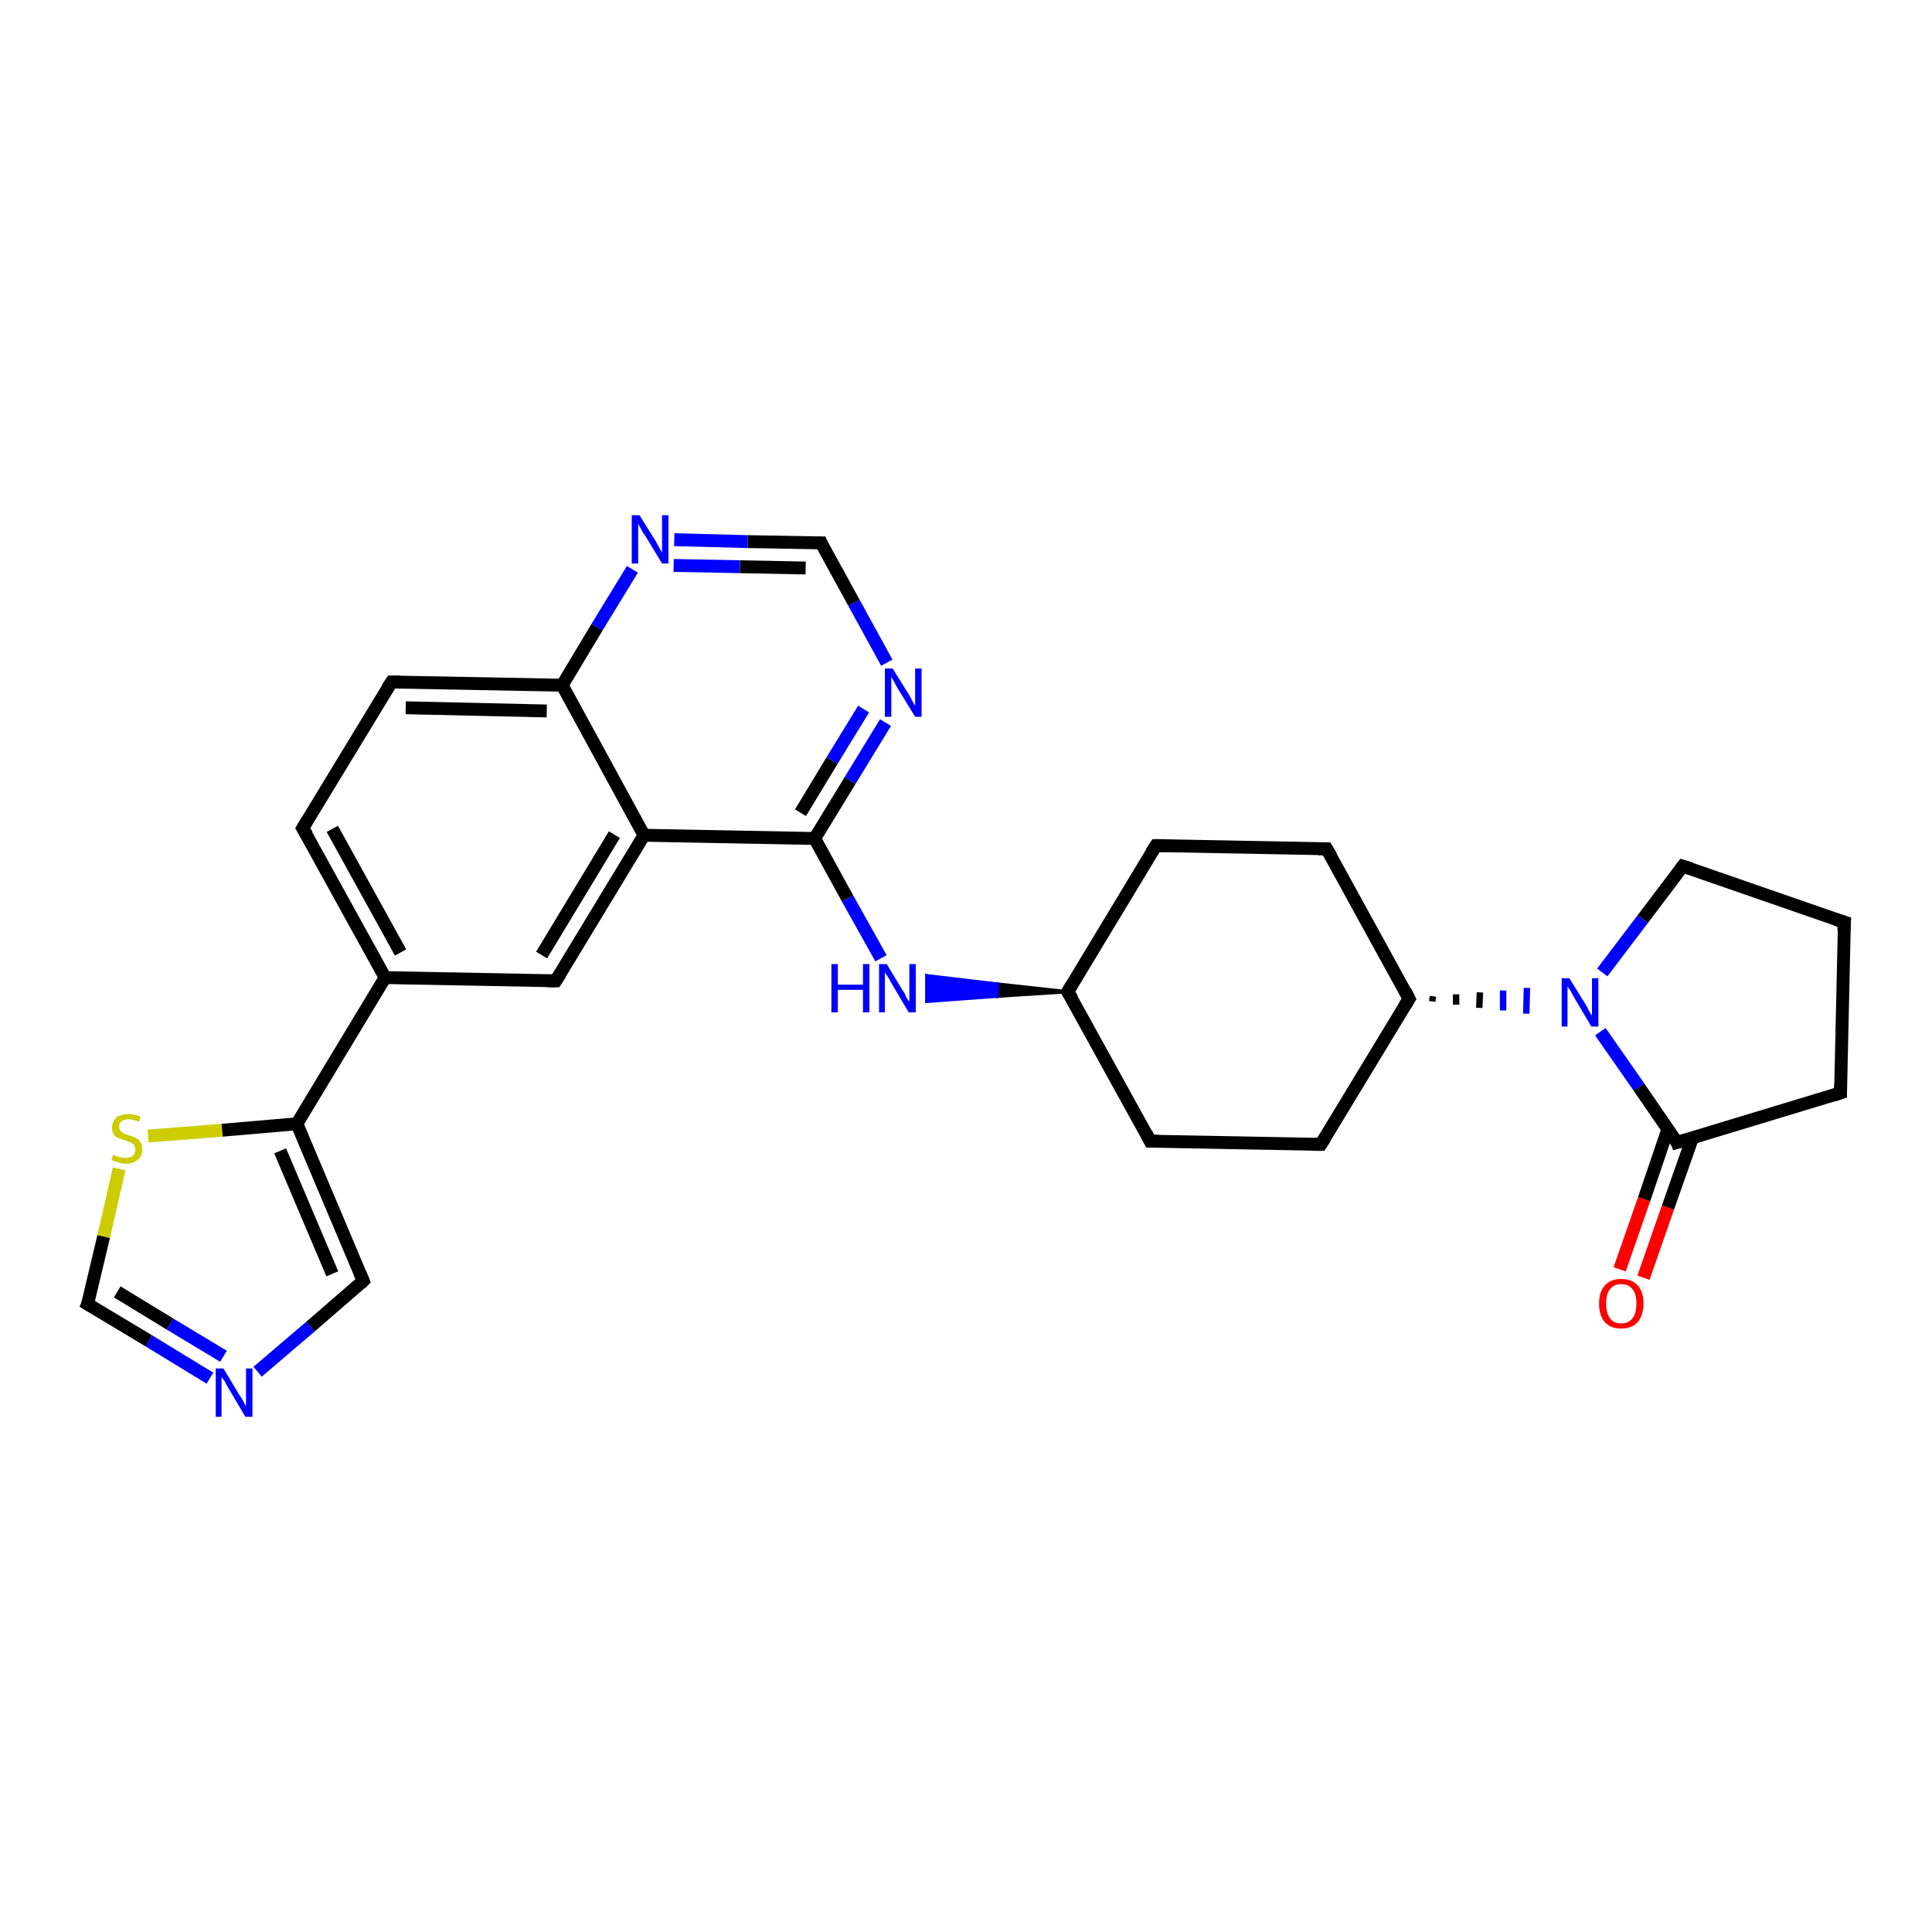 <?xml version='1.0' encoding='iso-8859-1'?>
<svg version='1.1' baseProfile='full'
              xmlns='http://www.w3.org/2000/svg'
                      xmlns:rdkit='http://www.rdkit.org/xml'
                      xmlns:xlink='http://www.w3.org/1999/xlink'
                  xml:space='preserve'
width='300px' height='300px' viewBox='0 0 300 300'>
<!-- END OF HEADER -->
<rect style='opacity:1.0;fill:#FFFFFF;stroke:none' width='300.0' height='300.0' x='0.0' y='0.0'> </rect>
<path class='bond-0 atom-0 atom-1' d='M 251.5,197.1 L 255.3,186.2' style='fill:none;fill-rule:evenodd;stroke:#FF0000;stroke-width:2.0px;stroke-linecap:butt;stroke-linejoin:miter;stroke-opacity:1' />
<path class='bond-0 atom-0 atom-1' d='M 255.3,186.2 L 259.0,175.3' style='fill:none;fill-rule:evenodd;stroke:#000000;stroke-width:2.0px;stroke-linecap:butt;stroke-linejoin:miter;stroke-opacity:1' />
<path class='bond-0 atom-0 atom-1' d='M 255.2,198.4 L 259.0,187.5' style='fill:none;fill-rule:evenodd;stroke:#FF0000;stroke-width:2.0px;stroke-linecap:butt;stroke-linejoin:miter;stroke-opacity:1' />
<path class='bond-0 atom-0 atom-1' d='M 259.0,187.5 L 262.8,176.7' style='fill:none;fill-rule:evenodd;stroke:#000000;stroke-width:2.0px;stroke-linecap:butt;stroke-linejoin:miter;stroke-opacity:1' />
<path class='bond-1 atom-1 atom-2' d='M 260.4,177.4 L 285.8,169.7' style='fill:none;fill-rule:evenodd;stroke:#000000;stroke-width:2.0px;stroke-linecap:butt;stroke-linejoin:miter;stroke-opacity:1' />
<path class='bond-2 atom-2 atom-3' d='M 285.8,169.7 L 286.4,143.2' style='fill:none;fill-rule:evenodd;stroke:#000000;stroke-width:2.0px;stroke-linecap:butt;stroke-linejoin:miter;stroke-opacity:1' />
<path class='bond-3 atom-3 atom-4' d='M 286.4,143.2 L 261.3,134.5' style='fill:none;fill-rule:evenodd;stroke:#000000;stroke-width:2.0px;stroke-linecap:butt;stroke-linejoin:miter;stroke-opacity:1' />
<path class='bond-4 atom-4 atom-5' d='M 261.3,134.5 L 255.1,142.7' style='fill:none;fill-rule:evenodd;stroke:#000000;stroke-width:2.0px;stroke-linecap:butt;stroke-linejoin:miter;stroke-opacity:1' />
<path class='bond-4 atom-4 atom-5' d='M 255.1,142.7 L 248.8,151.0' style='fill:none;fill-rule:evenodd;stroke:#0000FF;stroke-width:2.0px;stroke-linecap:butt;stroke-linejoin:miter;stroke-opacity:1' />
<path class='bond-5 atom-6 atom-5' d='M 222.4,155.5 L 222.5,154.7' style='fill:none;fill-rule:evenodd;stroke:#000000;stroke-width:1.0px;stroke-linecap:butt;stroke-linejoin:miter;stroke-opacity:1' />
<path class='bond-5 atom-6 atom-5' d='M 226.1,156.0 L 226.1,154.4' style='fill:none;fill-rule:evenodd;stroke:#000000;stroke-width:1.0px;stroke-linecap:butt;stroke-linejoin:miter;stroke-opacity:1' />
<path class='bond-5 atom-6 atom-5' d='M 229.7,156.5 L 229.8,154.1' style='fill:none;fill-rule:evenodd;stroke:#000000;stroke-width:1.0px;stroke-linecap:butt;stroke-linejoin:miter;stroke-opacity:1' />
<path class='bond-5 atom-6 atom-5' d='M 233.4,156.9 L 233.4,153.8' style='fill:none;fill-rule:evenodd;stroke:#0000FF;stroke-width:1.0px;stroke-linecap:butt;stroke-linejoin:miter;stroke-opacity:1' />
<path class='bond-5 atom-6 atom-5' d='M 237.0,157.4 L 237.1,153.4' style='fill:none;fill-rule:evenodd;stroke:#0000FF;stroke-width:1.0px;stroke-linecap:butt;stroke-linejoin:miter;stroke-opacity:1' />
<path class='bond-6 atom-6 atom-7' d='M 218.8,155.1 L 206.0,131.8' style='fill:none;fill-rule:evenodd;stroke:#000000;stroke-width:2.0px;stroke-linecap:butt;stroke-linejoin:miter;stroke-opacity:1' />
<path class='bond-7 atom-7 atom-8' d='M 206.0,131.8 L 179.5,131.3' style='fill:none;fill-rule:evenodd;stroke:#000000;stroke-width:2.0px;stroke-linecap:butt;stroke-linejoin:miter;stroke-opacity:1' />
<path class='bond-8 atom-8 atom-9' d='M 179.5,131.3 L 165.8,154.0' style='fill:none;fill-rule:evenodd;stroke:#000000;stroke-width:2.0px;stroke-linecap:butt;stroke-linejoin:miter;stroke-opacity:1' />
<path class='bond-9 atom-9 atom-10' d='M 165.8,154.0 L 178.6,177.2' style='fill:none;fill-rule:evenodd;stroke:#000000;stroke-width:2.0px;stroke-linecap:butt;stroke-linejoin:miter;stroke-opacity:1' />
<path class='bond-10 atom-10 atom-11' d='M 178.6,177.2 L 205.1,177.7' style='fill:none;fill-rule:evenodd;stroke:#000000;stroke-width:2.0px;stroke-linecap:butt;stroke-linejoin:miter;stroke-opacity:1' />
<path class='bond-11 atom-9 atom-12' d='M 165.8,154.0 L 154.8,154.7 L 154.9,152.8 Z' style='fill:#000000;fill-rule:evenodd;fill-opacity:1;stroke:#000000;stroke-width:0.5px;stroke-linecap:butt;stroke-linejoin:miter;stroke-opacity:1;' />
<path class='bond-11 atom-9 atom-12' d='M 154.8,154.7 L 143.9,151.5 L 143.9,155.5 Z' style='fill:#0000FF;fill-rule:evenodd;fill-opacity:1;stroke:#0000FF;stroke-width:0.5px;stroke-linecap:butt;stroke-linejoin:miter;stroke-opacity:1;' />
<path class='bond-11 atom-9 atom-12' d='M 154.8,154.7 L 154.9,152.8 L 143.9,151.5 Z' style='fill:#0000FF;fill-rule:evenodd;fill-opacity:1;stroke:#0000FF;stroke-width:0.5px;stroke-linecap:butt;stroke-linejoin:miter;stroke-opacity:1;' />
<path class='bond-12 atom-12 atom-13' d='M 136.8,148.8 L 131.6,139.5' style='fill:none;fill-rule:evenodd;stroke:#0000FF;stroke-width:2.0px;stroke-linecap:butt;stroke-linejoin:miter;stroke-opacity:1' />
<path class='bond-12 atom-12 atom-13' d='M 131.6,139.5 L 126.5,130.2' style='fill:none;fill-rule:evenodd;stroke:#000000;stroke-width:2.0px;stroke-linecap:butt;stroke-linejoin:miter;stroke-opacity:1' />
<path class='bond-13 atom-13 atom-14' d='M 126.5,130.2 L 132.0,121.2' style='fill:none;fill-rule:evenodd;stroke:#000000;stroke-width:2.0px;stroke-linecap:butt;stroke-linejoin:miter;stroke-opacity:1' />
<path class='bond-13 atom-13 atom-14' d='M 132.0,121.2 L 137.5,112.2' style='fill:none;fill-rule:evenodd;stroke:#0000FF;stroke-width:2.0px;stroke-linecap:butt;stroke-linejoin:miter;stroke-opacity:1' />
<path class='bond-13 atom-13 atom-14' d='M 124.3,126.2 L 129.2,118.1' style='fill:none;fill-rule:evenodd;stroke:#000000;stroke-width:2.0px;stroke-linecap:butt;stroke-linejoin:miter;stroke-opacity:1' />
<path class='bond-13 atom-13 atom-14' d='M 129.2,118.1 L 134.1,110.1' style='fill:none;fill-rule:evenodd;stroke:#0000FF;stroke-width:2.0px;stroke-linecap:butt;stroke-linejoin:miter;stroke-opacity:1' />
<path class='bond-14 atom-14 atom-15' d='M 137.7,102.9 L 132.6,93.6' style='fill:none;fill-rule:evenodd;stroke:#0000FF;stroke-width:2.0px;stroke-linecap:butt;stroke-linejoin:miter;stroke-opacity:1' />
<path class='bond-14 atom-14 atom-15' d='M 132.6,93.6 L 127.5,84.3' style='fill:none;fill-rule:evenodd;stroke:#000000;stroke-width:2.0px;stroke-linecap:butt;stroke-linejoin:miter;stroke-opacity:1' />
<path class='bond-15 atom-15 atom-16' d='M 127.5,84.3 L 116.1,84.1' style='fill:none;fill-rule:evenodd;stroke:#000000;stroke-width:2.0px;stroke-linecap:butt;stroke-linejoin:miter;stroke-opacity:1' />
<path class='bond-15 atom-15 atom-16' d='M 116.1,84.1 L 104.7,83.8' style='fill:none;fill-rule:evenodd;stroke:#0000FF;stroke-width:2.0px;stroke-linecap:butt;stroke-linejoin:miter;stroke-opacity:1' />
<path class='bond-15 atom-15 atom-16' d='M 125.1,88.2 L 114.9,88.0' style='fill:none;fill-rule:evenodd;stroke:#000000;stroke-width:2.0px;stroke-linecap:butt;stroke-linejoin:miter;stroke-opacity:1' />
<path class='bond-15 atom-15 atom-16' d='M 114.9,88.0 L 104.6,87.8' style='fill:none;fill-rule:evenodd;stroke:#0000FF;stroke-width:2.0px;stroke-linecap:butt;stroke-linejoin:miter;stroke-opacity:1' />
<path class='bond-16 atom-16 atom-17' d='M 98.2,88.4 L 92.7,97.4' style='fill:none;fill-rule:evenodd;stroke:#0000FF;stroke-width:2.0px;stroke-linecap:butt;stroke-linejoin:miter;stroke-opacity:1' />
<path class='bond-16 atom-16 atom-17' d='M 92.7,97.4 L 87.3,106.4' style='fill:none;fill-rule:evenodd;stroke:#000000;stroke-width:2.0px;stroke-linecap:butt;stroke-linejoin:miter;stroke-opacity:1' />
<path class='bond-17 atom-17 atom-18' d='M 87.3,106.4 L 60.8,105.9' style='fill:none;fill-rule:evenodd;stroke:#000000;stroke-width:2.0px;stroke-linecap:butt;stroke-linejoin:miter;stroke-opacity:1' />
<path class='bond-17 atom-17 atom-18' d='M 84.9,110.4 L 63.0,109.9' style='fill:none;fill-rule:evenodd;stroke:#000000;stroke-width:2.0px;stroke-linecap:butt;stroke-linejoin:miter;stroke-opacity:1' />
<path class='bond-18 atom-18 atom-19' d='M 60.8,105.9 L 47.0,128.6' style='fill:none;fill-rule:evenodd;stroke:#000000;stroke-width:2.0px;stroke-linecap:butt;stroke-linejoin:miter;stroke-opacity:1' />
<path class='bond-19 atom-19 atom-20' d='M 47.0,128.6 L 59.8,151.8' style='fill:none;fill-rule:evenodd;stroke:#000000;stroke-width:2.0px;stroke-linecap:butt;stroke-linejoin:miter;stroke-opacity:1' />
<path class='bond-19 atom-19 atom-20' d='M 51.6,128.7 L 62.2,147.9' style='fill:none;fill-rule:evenodd;stroke:#000000;stroke-width:2.0px;stroke-linecap:butt;stroke-linejoin:miter;stroke-opacity:1' />
<path class='bond-20 atom-20 atom-21' d='M 59.8,151.8 L 86.3,152.3' style='fill:none;fill-rule:evenodd;stroke:#000000;stroke-width:2.0px;stroke-linecap:butt;stroke-linejoin:miter;stroke-opacity:1' />
<path class='bond-21 atom-21 atom-22' d='M 86.3,152.3 L 100.0,129.7' style='fill:none;fill-rule:evenodd;stroke:#000000;stroke-width:2.0px;stroke-linecap:butt;stroke-linejoin:miter;stroke-opacity:1' />
<path class='bond-21 atom-21 atom-22' d='M 84.1,148.3 L 95.4,129.6' style='fill:none;fill-rule:evenodd;stroke:#000000;stroke-width:2.0px;stroke-linecap:butt;stroke-linejoin:miter;stroke-opacity:1' />
<path class='bond-22 atom-20 atom-23' d='M 59.8,151.8 L 46.1,174.5' style='fill:none;fill-rule:evenodd;stroke:#000000;stroke-width:2.0px;stroke-linecap:butt;stroke-linejoin:miter;stroke-opacity:1' />
<path class='bond-23 atom-23 atom-24' d='M 46.1,174.5 L 56.4,198.9' style='fill:none;fill-rule:evenodd;stroke:#000000;stroke-width:2.0px;stroke-linecap:butt;stroke-linejoin:miter;stroke-opacity:1' />
<path class='bond-23 atom-23 atom-24' d='M 43.5,178.7 L 51.6,197.8' style='fill:none;fill-rule:evenodd;stroke:#000000;stroke-width:2.0px;stroke-linecap:butt;stroke-linejoin:miter;stroke-opacity:1' />
<path class='bond-24 atom-24 atom-25' d='M 56.4,198.9 L 48.2,206.0' style='fill:none;fill-rule:evenodd;stroke:#000000;stroke-width:2.0px;stroke-linecap:butt;stroke-linejoin:miter;stroke-opacity:1' />
<path class='bond-24 atom-24 atom-25' d='M 48.2,206.0 L 40.0,213.0' style='fill:none;fill-rule:evenodd;stroke:#0000FF;stroke-width:2.0px;stroke-linecap:butt;stroke-linejoin:miter;stroke-opacity:1' />
<path class='bond-25 atom-25 atom-26' d='M 32.6,214.0 L 23.1,208.2' style='fill:none;fill-rule:evenodd;stroke:#0000FF;stroke-width:2.0px;stroke-linecap:butt;stroke-linejoin:miter;stroke-opacity:1' />
<path class='bond-25 atom-25 atom-26' d='M 23.1,208.2 L 13.6,202.5' style='fill:none;fill-rule:evenodd;stroke:#000000;stroke-width:2.0px;stroke-linecap:butt;stroke-linejoin:miter;stroke-opacity:1' />
<path class='bond-25 atom-25 atom-26' d='M 34.7,210.6 L 26.4,205.6' style='fill:none;fill-rule:evenodd;stroke:#0000FF;stroke-width:2.0px;stroke-linecap:butt;stroke-linejoin:miter;stroke-opacity:1' />
<path class='bond-25 atom-25 atom-26' d='M 26.4,205.6 L 18.2,200.6' style='fill:none;fill-rule:evenodd;stroke:#000000;stroke-width:2.0px;stroke-linecap:butt;stroke-linejoin:miter;stroke-opacity:1' />
<path class='bond-26 atom-26 atom-27' d='M 13.6,202.5 L 16.1,192.0' style='fill:none;fill-rule:evenodd;stroke:#000000;stroke-width:2.0px;stroke-linecap:butt;stroke-linejoin:miter;stroke-opacity:1' />
<path class='bond-26 atom-26 atom-27' d='M 16.1,192.0 L 18.5,181.5' style='fill:none;fill-rule:evenodd;stroke:#CCCC00;stroke-width:2.0px;stroke-linecap:butt;stroke-linejoin:miter;stroke-opacity:1' />
<path class='bond-27 atom-5 atom-1' d='M 248.5,160.2 L 254.5,168.8' style='fill:none;fill-rule:evenodd;stroke:#0000FF;stroke-width:2.0px;stroke-linecap:butt;stroke-linejoin:miter;stroke-opacity:1' />
<path class='bond-27 atom-5 atom-1' d='M 254.5,168.8 L 260.4,177.4' style='fill:none;fill-rule:evenodd;stroke:#000000;stroke-width:2.0px;stroke-linecap:butt;stroke-linejoin:miter;stroke-opacity:1' />
<path class='bond-28 atom-11 atom-6' d='M 205.1,177.7 L 218.8,155.1' style='fill:none;fill-rule:evenodd;stroke:#000000;stroke-width:2.0px;stroke-linecap:butt;stroke-linejoin:miter;stroke-opacity:1' />
<path class='bond-29 atom-22 atom-13' d='M 100.0,129.7 L 126.5,130.2' style='fill:none;fill-rule:evenodd;stroke:#000000;stroke-width:2.0px;stroke-linecap:butt;stroke-linejoin:miter;stroke-opacity:1' />
<path class='bond-30 atom-27 atom-23' d='M 23.0,176.4 L 34.5,175.5' style='fill:none;fill-rule:evenodd;stroke:#CCCC00;stroke-width:2.0px;stroke-linecap:butt;stroke-linejoin:miter;stroke-opacity:1' />
<path class='bond-30 atom-27 atom-23' d='M 34.5,175.5 L 46.1,174.5' style='fill:none;fill-rule:evenodd;stroke:#000000;stroke-width:2.0px;stroke-linecap:butt;stroke-linejoin:miter;stroke-opacity:1' />
<path class='bond-31 atom-22 atom-17' d='M 100.0,129.7 L 87.3,106.4' style='fill:none;fill-rule:evenodd;stroke:#000000;stroke-width:2.0px;stroke-linecap:butt;stroke-linejoin:miter;stroke-opacity:1' />
<path d='M 261.7,177.0 L 260.4,177.4 L 260.2,176.9' style='fill:none;stroke:#000000;stroke-width:2.0px;stroke-linecap:butt;stroke-linejoin:miter;stroke-opacity:1;' />
<path d='M 284.6,170.1 L 285.8,169.7 L 285.8,168.4' style='fill:none;stroke:#000000;stroke-width:2.0px;stroke-linecap:butt;stroke-linejoin:miter;stroke-opacity:1;' />
<path d='M 286.3,144.5 L 286.4,143.2 L 285.1,142.8' style='fill:none;stroke:#000000;stroke-width:2.0px;stroke-linecap:butt;stroke-linejoin:miter;stroke-opacity:1;' />
<path d='M 262.6,134.9 L 261.3,134.5 L 261.0,134.9' style='fill:none;stroke:#000000;stroke-width:2.0px;stroke-linecap:butt;stroke-linejoin:miter;stroke-opacity:1;' />
<path d='M 218.2,153.9 L 218.8,155.1 L 218.1,156.2' style='fill:none;stroke:#000000;stroke-width:2.0px;stroke-linecap:butt;stroke-linejoin:miter;stroke-opacity:1;' />
<path d='M 206.7,133.0 L 206.0,131.8 L 204.7,131.8' style='fill:none;stroke:#000000;stroke-width:2.0px;stroke-linecap:butt;stroke-linejoin:miter;stroke-opacity:1;' />
<path d='M 180.9,131.3 L 179.5,131.3 L 178.8,132.4' style='fill:none;stroke:#000000;stroke-width:2.0px;stroke-linecap:butt;stroke-linejoin:miter;stroke-opacity:1;' />
<path d='M 166.5,152.8 L 165.8,154.0 L 166.5,155.1' style='fill:none;stroke:#000000;stroke-width:2.0px;stroke-linecap:butt;stroke-linejoin:miter;stroke-opacity:1;' />
<path d='M 178.0,176.0 L 178.6,177.2 L 179.9,177.2' style='fill:none;stroke:#000000;stroke-width:2.0px;stroke-linecap:butt;stroke-linejoin:miter;stroke-opacity:1;' />
<path d='M 203.8,177.7 L 205.1,177.7 L 205.8,176.6' style='fill:none;stroke:#000000;stroke-width:2.0px;stroke-linecap:butt;stroke-linejoin:miter;stroke-opacity:1;' />
<path d='M 127.7,84.8 L 127.5,84.3 L 126.9,84.3' style='fill:none;stroke:#000000;stroke-width:2.0px;stroke-linecap:butt;stroke-linejoin:miter;stroke-opacity:1;' />
<path d='M 62.1,105.9 L 60.8,105.9 L 60.1,107.0' style='fill:none;stroke:#000000;stroke-width:2.0px;stroke-linecap:butt;stroke-linejoin:miter;stroke-opacity:1;' />
<path d='M 47.7,127.4 L 47.0,128.6 L 47.7,129.7' style='fill:none;stroke:#000000;stroke-width:2.0px;stroke-linecap:butt;stroke-linejoin:miter;stroke-opacity:1;' />
<path d='M 85.0,152.3 L 86.3,152.3 L 87.0,151.2' style='fill:none;stroke:#000000;stroke-width:2.0px;stroke-linecap:butt;stroke-linejoin:miter;stroke-opacity:1;' />
<path d='M 55.9,197.7 L 56.4,198.9 L 56.0,199.3' style='fill:none;stroke:#000000;stroke-width:2.0px;stroke-linecap:butt;stroke-linejoin:miter;stroke-opacity:1;' />
<path d='M 14.1,202.8 L 13.6,202.5 L 13.8,202.0' style='fill:none;stroke:#000000;stroke-width:2.0px;stroke-linecap:butt;stroke-linejoin:miter;stroke-opacity:1;' />
<path class='atom-0' d='M 248.3 202.4
Q 248.3 200.6, 249.2 199.6
Q 250.1 198.6, 251.7 198.6
Q 253.4 198.6, 254.3 199.6
Q 255.2 200.6, 255.2 202.4
Q 255.2 204.2, 254.3 205.3
Q 253.4 206.3, 251.7 206.3
Q 250.1 206.3, 249.2 205.3
Q 248.3 204.3, 248.3 202.4
M 251.7 205.5
Q 252.9 205.5, 253.5 204.7
Q 254.1 203.9, 254.1 202.4
Q 254.1 200.9, 253.5 200.2
Q 252.9 199.4, 251.7 199.4
Q 250.6 199.4, 250.0 200.2
Q 249.4 200.9, 249.4 202.4
Q 249.4 203.9, 250.0 204.7
Q 250.6 205.5, 251.7 205.5
' fill='#FF0000'/>
<path class='atom-5' d='M 243.7 151.9
L 246.1 155.8
Q 246.4 156.2, 246.7 156.9
Q 247.1 157.6, 247.2 157.7
L 247.2 151.9
L 248.2 151.9
L 248.2 159.4
L 247.1 159.4
L 244.5 155.0
Q 244.2 154.5, 243.9 153.9
Q 243.5 153.3, 243.4 153.2
L 243.4 159.4
L 242.5 159.4
L 242.5 151.9
L 243.7 151.9
' fill='#0000FF'/>
<path class='atom-12' d='M 129.1 149.7
L 130.1 149.7
L 130.1 152.9
L 134.0 152.9
L 134.0 149.7
L 135.0 149.7
L 135.0 157.2
L 134.0 157.2
L 134.0 153.7
L 130.1 153.7
L 130.1 157.2
L 129.1 157.2
L 129.1 149.7
' fill='#0000FF'/>
<path class='atom-12' d='M 137.7 149.7
L 140.1 153.7
Q 140.4 154.0, 140.7 154.8
Q 141.1 155.5, 141.2 155.5
L 141.2 149.7
L 142.2 149.7
L 142.2 157.2
L 141.1 157.2
L 138.5 152.8
Q 138.2 152.3, 137.9 151.7
Q 137.5 151.2, 137.4 151.0
L 137.4 157.2
L 136.5 157.2
L 136.5 149.7
L 137.7 149.7
' fill='#0000FF'/>
<path class='atom-14' d='M 138.6 103.8
L 141.1 107.8
Q 141.3 108.1, 141.7 108.9
Q 142.1 109.6, 142.1 109.6
L 142.1 103.8
L 143.1 103.8
L 143.1 111.3
L 142.1 111.3
L 139.4 106.9
Q 139.1 106.4, 138.8 105.8
Q 138.5 105.3, 138.4 105.1
L 138.4 111.3
L 137.4 111.3
L 137.4 103.8
L 138.6 103.8
' fill='#0000FF'/>
<path class='atom-16' d='M 99.3 80.0
L 101.8 84.0
Q 102.0 84.4, 102.4 85.1
Q 102.8 85.8, 102.8 85.8
L 102.8 80.0
L 103.8 80.0
L 103.8 87.5
L 102.8 87.5
L 100.2 83.2
Q 99.8 82.7, 99.5 82.1
Q 99.2 81.5, 99.1 81.3
L 99.1 87.5
L 98.1 87.5
L 98.1 80.0
L 99.3 80.0
' fill='#0000FF'/>
<path class='atom-25' d='M 34.7 212.5
L 37.1 216.5
Q 37.4 216.9, 37.8 217.6
Q 38.1 218.3, 38.2 218.3
L 38.2 212.5
L 39.2 212.5
L 39.2 220.0
L 38.1 220.0
L 35.5 215.6
Q 35.2 215.1, 34.9 214.5
Q 34.5 214.0, 34.4 213.8
L 34.4 220.0
L 33.5 220.0
L 33.5 212.5
L 34.7 212.5
' fill='#0000FF'/>
<path class='atom-27' d='M 17.6 179.3
Q 17.6 179.3, 18.0 179.5
Q 18.3 179.6, 18.7 179.7
Q 19.1 179.8, 19.5 179.8
Q 20.2 179.8, 20.6 179.5
Q 21.0 179.1, 21.0 178.5
Q 21.0 178.1, 20.8 177.8
Q 20.6 177.6, 20.3 177.4
Q 20.0 177.3, 19.5 177.1
Q 18.8 176.9, 18.4 176.7
Q 18.0 176.6, 17.7 176.2
Q 17.4 175.8, 17.4 175.1
Q 17.4 174.1, 18.1 173.5
Q 18.7 173.0, 20.0 173.0
Q 20.9 173.0, 21.8 173.4
L 21.6 174.2
Q 20.7 173.8, 20.0 173.8
Q 19.3 173.8, 18.9 174.1
Q 18.5 174.4, 18.5 174.9
Q 18.5 175.3, 18.7 175.6
Q 18.9 175.8, 19.2 176.0
Q 19.5 176.1, 20.0 176.3
Q 20.7 176.5, 21.1 176.7
Q 21.5 176.9, 21.8 177.3
Q 22.1 177.8, 22.1 178.5
Q 22.1 179.5, 21.4 180.1
Q 20.7 180.7, 19.5 180.7
Q 18.9 180.7, 18.4 180.5
Q 17.9 180.4, 17.3 180.1
L 17.6 179.3
' fill='#CCCC00'/>
</svg>
